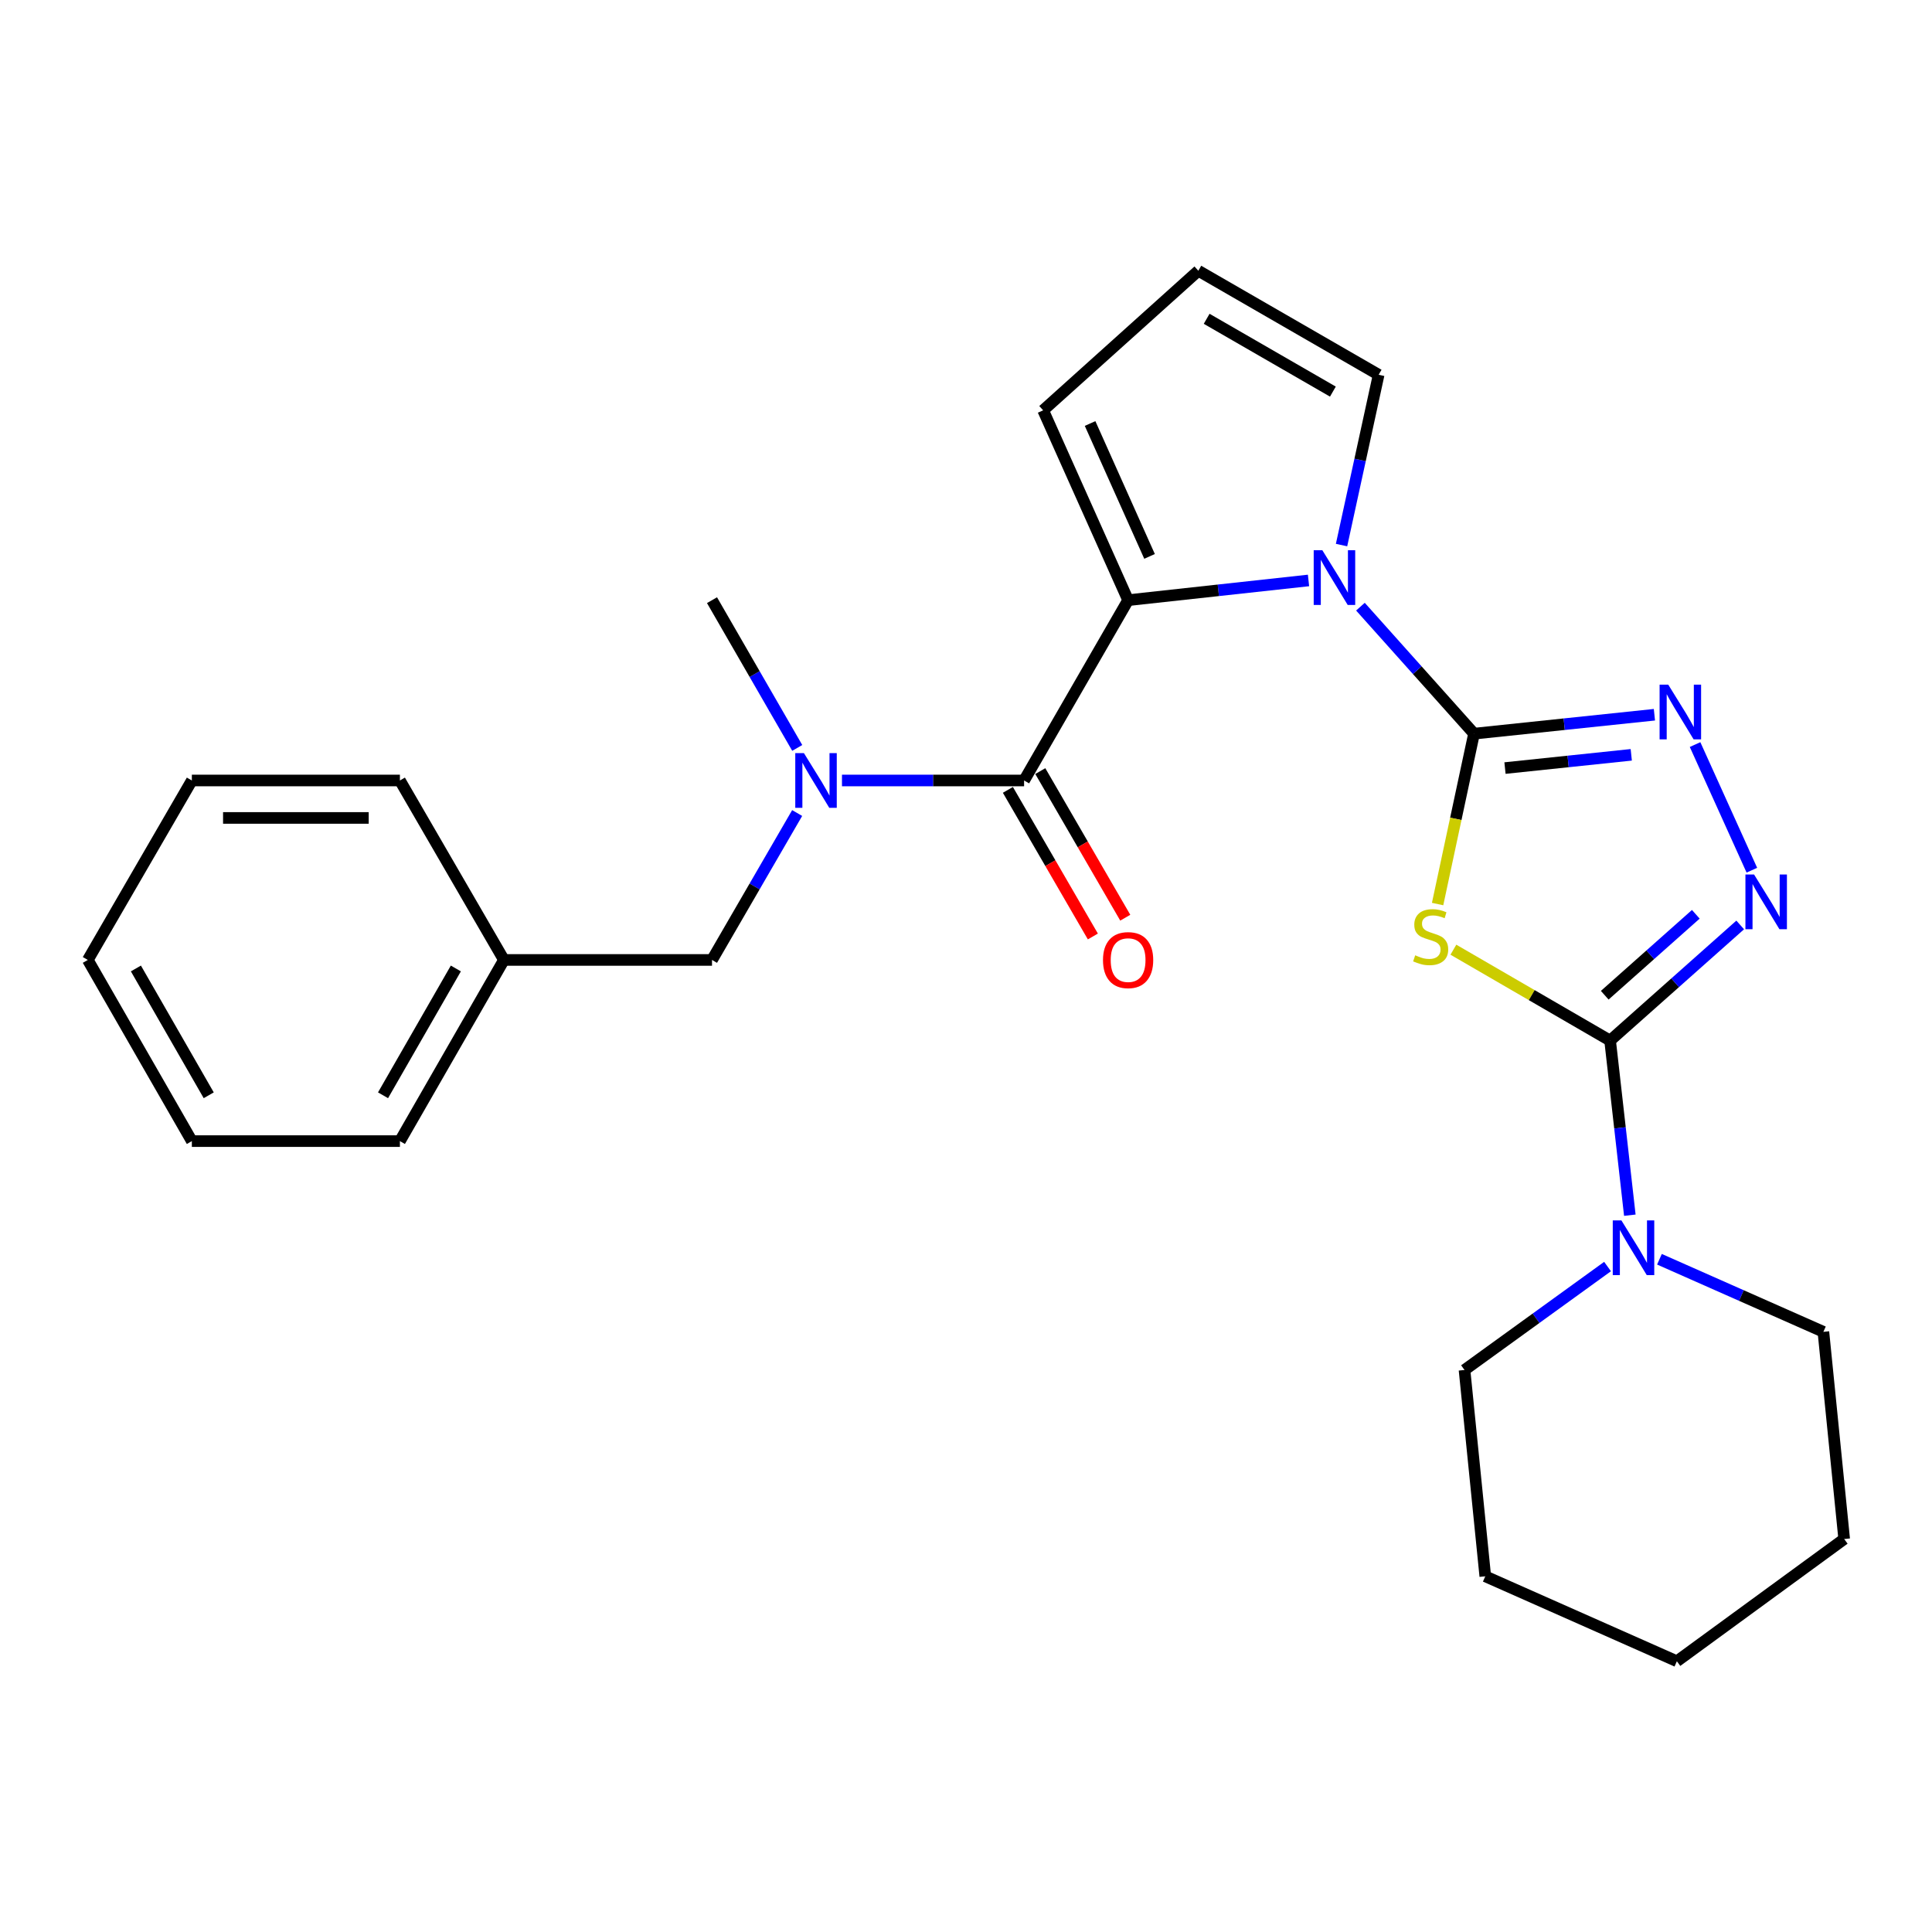 <?xml version='1.0' encoding='iso-8859-1'?>
<svg version='1.1' baseProfile='full'
              xmlns='http://www.w3.org/2000/svg'
                      xmlns:rdkit='http://www.rdkit.org/xml'
                      xmlns:xlink='http://www.w3.org/1999/xlink'
                  xml:space='preserve'
width='1000px' height='1000px' viewBox='0 0 1000 1000'>
<!-- END OF HEADER -->
<rect style='opacity:1.0;fill:#FFFFFF;stroke:none' width='1000' height='1000' x='0' y='0'> </rect>
<path class='bond-0' d='M 762.953,379.746 L 753.527,423.84' style='fill:none;fill-rule:evenodd;stroke:#000000;stroke-width:6px;stroke-linecap:butt;stroke-linejoin:miter;stroke-opacity:1' />
<path class='bond-0' d='M 753.527,423.84 L 744.101,467.935' style='fill:none;fill-rule:evenodd;stroke:#CCCC00;stroke-width:6px;stroke-linecap:butt;stroke-linejoin:miter;stroke-opacity:1' />
<path class='bond-2' d='M 762.953,379.746 L 733.556,346.878' style='fill:none;fill-rule:evenodd;stroke:#000000;stroke-width:6px;stroke-linecap:butt;stroke-linejoin:miter;stroke-opacity:1' />
<path class='bond-2' d='M 733.556,346.878 L 704.159,314.01' style='fill:none;fill-rule:evenodd;stroke:#0000FF;stroke-width:6px;stroke-linecap:butt;stroke-linejoin:miter;stroke-opacity:1' />
<path class='bond-4' d='M 762.953,379.746 L 809.637,374.845' style='fill:none;fill-rule:evenodd;stroke:#000000;stroke-width:6px;stroke-linecap:butt;stroke-linejoin:miter;stroke-opacity:1' />
<path class='bond-4' d='M 809.637,374.845 L 856.32,369.944' style='fill:none;fill-rule:evenodd;stroke:#0000FF;stroke-width:6px;stroke-linecap:butt;stroke-linejoin:miter;stroke-opacity:1' />
<path class='bond-4' d='M 778.982,397.555 L 811.661,394.124' style='fill:none;fill-rule:evenodd;stroke:#000000;stroke-width:6px;stroke-linecap:butt;stroke-linejoin:miter;stroke-opacity:1' />
<path class='bond-4' d='M 811.661,394.124 L 844.339,390.694' style='fill:none;fill-rule:evenodd;stroke:#0000FF;stroke-width:6px;stroke-linecap:butt;stroke-linejoin:miter;stroke-opacity:1' />
<path class='bond-1' d='M 752.273,491.561 L 792.83,515.08' style='fill:none;fill-rule:evenodd;stroke:#CCCC00;stroke-width:6px;stroke-linecap:butt;stroke-linejoin:miter;stroke-opacity:1' />
<path class='bond-1' d='M 792.83,515.08 L 833.386,538.599' style='fill:none;fill-rule:evenodd;stroke:#000000;stroke-width:6px;stroke-linecap:butt;stroke-linejoin:miter;stroke-opacity:1' />
<path class='bond-7' d='M 833.386,538.599 L 838.492,583.792' style='fill:none;fill-rule:evenodd;stroke:#000000;stroke-width:6px;stroke-linecap:butt;stroke-linejoin:miter;stroke-opacity:1' />
<path class='bond-7' d='M 838.492,583.792 L 843.598,628.985' style='fill:none;fill-rule:evenodd;stroke:#0000FF;stroke-width:6px;stroke-linecap:butt;stroke-linejoin:miter;stroke-opacity:1' />
<path class='bond-26' d='M 833.386,538.599 L 867.057,508.676' style='fill:none;fill-rule:evenodd;stroke:#000000;stroke-width:6px;stroke-linecap:butt;stroke-linejoin:miter;stroke-opacity:1' />
<path class='bond-26' d='M 867.057,508.676 L 900.728,478.753' style='fill:none;fill-rule:evenodd;stroke:#0000FF;stroke-width:6px;stroke-linecap:butt;stroke-linejoin:miter;stroke-opacity:1' />
<path class='bond-26' d='M 830.61,515.131 L 854.18,494.186' style='fill:none;fill-rule:evenodd;stroke:#000000;stroke-width:6px;stroke-linecap:butt;stroke-linejoin:miter;stroke-opacity:1' />
<path class='bond-26' d='M 854.18,494.186 L 877.75,473.24' style='fill:none;fill-rule:evenodd;stroke:#0000FF;stroke-width:6px;stroke-linecap:butt;stroke-linejoin:miter;stroke-opacity:1' />
<path class='bond-3' d='M 677.284,300.441 L 630.595,305.544' style='fill:none;fill-rule:evenodd;stroke:#0000FF;stroke-width:6px;stroke-linecap:butt;stroke-linejoin:miter;stroke-opacity:1' />
<path class='bond-3' d='M 630.595,305.544 L 583.907,310.647' style='fill:none;fill-rule:evenodd;stroke:#000000;stroke-width:6px;stroke-linecap:butt;stroke-linejoin:miter;stroke-opacity:1' />
<path class='bond-9' d='M 694.38,282.127 L 703.982,238.053' style='fill:none;fill-rule:evenodd;stroke:#0000FF;stroke-width:6px;stroke-linecap:butt;stroke-linejoin:miter;stroke-opacity:1' />
<path class='bond-9' d='M 703.982,238.053 L 713.584,193.979' style='fill:none;fill-rule:evenodd;stroke:#000000;stroke-width:6px;stroke-linecap:butt;stroke-linejoin:miter;stroke-opacity:1' />
<path class='bond-6' d='M 583.907,310.647 L 530.069,403.977' style='fill:none;fill-rule:evenodd;stroke:#000000;stroke-width:6px;stroke-linecap:butt;stroke-linejoin:miter;stroke-opacity:1' />
<path class='bond-10' d='M 583.907,310.647 L 539.934,212.385' style='fill:none;fill-rule:evenodd;stroke:#000000;stroke-width:6px;stroke-linecap:butt;stroke-linejoin:miter;stroke-opacity:1' />
<path class='bond-10' d='M 595.005,287.99 L 564.224,219.206' style='fill:none;fill-rule:evenodd;stroke:#000000;stroke-width:6px;stroke-linecap:butt;stroke-linejoin:miter;stroke-opacity:1' />
<path class='bond-5' d='M 877.365,385.391 L 906.759,450.414' style='fill:none;fill-rule:evenodd;stroke:#0000FF;stroke-width:6px;stroke-linecap:butt;stroke-linejoin:miter;stroke-opacity:1' />
<path class='bond-8' d='M 530.069,403.977 L 482.937,403.977' style='fill:none;fill-rule:evenodd;stroke:#000000;stroke-width:6px;stroke-linecap:butt;stroke-linejoin:miter;stroke-opacity:1' />
<path class='bond-8' d='M 482.937,403.977 L 435.805,403.977' style='fill:none;fill-rule:evenodd;stroke:#0000FF;stroke-width:6px;stroke-linecap:butt;stroke-linejoin:miter;stroke-opacity:1' />
<path class='bond-12' d='M 521.683,408.838 L 543.674,446.78' style='fill:none;fill-rule:evenodd;stroke:#000000;stroke-width:6px;stroke-linecap:butt;stroke-linejoin:miter;stroke-opacity:1' />
<path class='bond-12' d='M 543.674,446.78 L 565.665,484.722' style='fill:none;fill-rule:evenodd;stroke:#FF0000;stroke-width:6px;stroke-linecap:butt;stroke-linejoin:miter;stroke-opacity:1' />
<path class='bond-12' d='M 538.455,399.117 L 560.446,437.059' style='fill:none;fill-rule:evenodd;stroke:#000000;stroke-width:6px;stroke-linecap:butt;stroke-linejoin:miter;stroke-opacity:1' />
<path class='bond-12' d='M 560.446,437.059 L 582.437,475.001' style='fill:none;fill-rule:evenodd;stroke:#FF0000;stroke-width:6px;stroke-linecap:butt;stroke-linejoin:miter;stroke-opacity:1' />
<path class='bond-15' d='M 832.064,655.562 L 795.047,682.333' style='fill:none;fill-rule:evenodd;stroke:#0000FF;stroke-width:6px;stroke-linecap:butt;stroke-linejoin:miter;stroke-opacity:1' />
<path class='bond-15' d='M 795.047,682.333 L 758.031,709.104' style='fill:none;fill-rule:evenodd;stroke:#000000;stroke-width:6px;stroke-linecap:butt;stroke-linejoin:miter;stroke-opacity:1' />
<path class='bond-16' d='M 858.929,651.787 L 901.358,670.57' style='fill:none;fill-rule:evenodd;stroke:#0000FF;stroke-width:6px;stroke-linecap:butt;stroke-linejoin:miter;stroke-opacity:1' />
<path class='bond-16' d='M 901.358,670.57 L 943.787,689.353' style='fill:none;fill-rule:evenodd;stroke:#000000;stroke-width:6px;stroke-linecap:butt;stroke-linejoin:miter;stroke-opacity:1' />
<path class='bond-13' d='M 412.609,420.822 L 390.572,458.844' style='fill:none;fill-rule:evenodd;stroke:#0000FF;stroke-width:6px;stroke-linecap:butt;stroke-linejoin:miter;stroke-opacity:1' />
<path class='bond-13' d='M 390.572,458.844 L 368.534,496.866' style='fill:none;fill-rule:evenodd;stroke:#000000;stroke-width:6px;stroke-linecap:butt;stroke-linejoin:miter;stroke-opacity:1' />
<path class='bond-17' d='M 412.65,387.124 L 390.592,348.886' style='fill:none;fill-rule:evenodd;stroke:#0000FF;stroke-width:6px;stroke-linecap:butt;stroke-linejoin:miter;stroke-opacity:1' />
<path class='bond-17' d='M 390.592,348.886 L 368.534,310.647' style='fill:none;fill-rule:evenodd;stroke:#000000;stroke-width:6px;stroke-linecap:butt;stroke-linejoin:miter;stroke-opacity:1' />
<path class='bond-11' d='M 713.584,193.979 L 620.254,140.142' style='fill:none;fill-rule:evenodd;stroke:#000000;stroke-width:6px;stroke-linecap:butt;stroke-linejoin:miter;stroke-opacity:1' />
<path class='bond-11' d='M 689.898,202.696 L 624.567,165.009' style='fill:none;fill-rule:evenodd;stroke:#000000;stroke-width:6px;stroke-linecap:butt;stroke-linejoin:miter;stroke-opacity:1' />
<path class='bond-27' d='M 539.934,212.385 L 620.254,140.142' style='fill:none;fill-rule:evenodd;stroke:#000000;stroke-width:6px;stroke-linecap:butt;stroke-linejoin:miter;stroke-opacity:1' />
<path class='bond-14' d='M 368.534,496.866 L 260.838,496.866' style='fill:none;fill-rule:evenodd;stroke:#000000;stroke-width:6px;stroke-linecap:butt;stroke-linejoin:miter;stroke-opacity:1' />
<path class='bond-18' d='M 260.838,496.866 L 206.989,590.638' style='fill:none;fill-rule:evenodd;stroke:#000000;stroke-width:6px;stroke-linecap:butt;stroke-linejoin:miter;stroke-opacity:1' />
<path class='bond-18' d='M 235.949,501.278 L 198.256,566.918' style='fill:none;fill-rule:evenodd;stroke:#000000;stroke-width:6px;stroke-linecap:butt;stroke-linejoin:miter;stroke-opacity:1' />
<path class='bond-19' d='M 260.838,496.866 L 206.989,403.977' style='fill:none;fill-rule:evenodd;stroke:#000000;stroke-width:6px;stroke-linecap:butt;stroke-linejoin:miter;stroke-opacity:1' />
<path class='bond-21' d='M 758.031,709.104 L 768.779,815.896' style='fill:none;fill-rule:evenodd;stroke:#000000;stroke-width:6px;stroke-linecap:butt;stroke-linejoin:miter;stroke-opacity:1' />
<path class='bond-20' d='M 943.787,689.353 L 954.545,796.597' style='fill:none;fill-rule:evenodd;stroke:#000000;stroke-width:6px;stroke-linecap:butt;stroke-linejoin:miter;stroke-opacity:1' />
<path class='bond-23' d='M 206.989,590.638 L 99.303,590.638' style='fill:none;fill-rule:evenodd;stroke:#000000;stroke-width:6px;stroke-linecap:butt;stroke-linejoin:miter;stroke-opacity:1' />
<path class='bond-22' d='M 206.989,403.977 L 99.303,403.977' style='fill:none;fill-rule:evenodd;stroke:#000000;stroke-width:6px;stroke-linecap:butt;stroke-linejoin:miter;stroke-opacity:1' />
<path class='bond-22' d='M 190.836,423.363 L 115.456,423.363' style='fill:none;fill-rule:evenodd;stroke:#000000;stroke-width:6px;stroke-linecap:butt;stroke-linejoin:miter;stroke-opacity:1' />
<path class='bond-24' d='M 954.545,796.597 L 867.946,859.858' style='fill:none;fill-rule:evenodd;stroke:#000000;stroke-width:6px;stroke-linecap:butt;stroke-linejoin:miter;stroke-opacity:1' />
<path class='bond-28' d='M 768.779,815.896 L 867.946,859.858' style='fill:none;fill-rule:evenodd;stroke:#000000;stroke-width:6px;stroke-linecap:butt;stroke-linejoin:miter;stroke-opacity:1' />
<path class='bond-25' d='M 99.303,403.977 L 45.455,496.866' style='fill:none;fill-rule:evenodd;stroke:#000000;stroke-width:6px;stroke-linecap:butt;stroke-linejoin:miter;stroke-opacity:1' />
<path class='bond-29' d='M 99.303,590.638 L 45.455,496.866' style='fill:none;fill-rule:evenodd;stroke:#000000;stroke-width:6px;stroke-linecap:butt;stroke-linejoin:miter;stroke-opacity:1' />
<path class='bond-29' d='M 108.037,566.918 L 70.343,501.278' style='fill:none;fill-rule:evenodd;stroke:#000000;stroke-width:6px;stroke-linecap:butt;stroke-linejoin:miter;stroke-opacity:1' />
<path  class='atom-1' d='M 732.509 494.459
Q 732.829 494.579, 734.149 495.139
Q 735.469 495.699, 736.909 496.059
Q 738.389 496.379, 739.829 496.379
Q 742.509 496.379, 744.069 495.099
Q 745.629 493.779, 745.629 491.499
Q 745.629 489.939, 744.829 488.979
Q 744.069 488.019, 742.869 487.499
Q 741.669 486.979, 739.669 486.379
Q 737.149 485.619, 735.629 484.899
Q 734.149 484.179, 733.069 482.659
Q 732.029 481.139, 732.029 478.579
Q 732.029 475.019, 734.429 472.819
Q 736.869 470.619, 741.669 470.619
Q 744.949 470.619, 748.669 472.179
L 747.749 475.259
Q 744.349 473.859, 741.789 473.859
Q 739.029 473.859, 737.509 475.019
Q 735.989 476.139, 736.029 478.099
Q 736.029 479.619, 736.789 480.539
Q 737.589 481.459, 738.709 481.979
Q 739.869 482.499, 741.789 483.099
Q 744.349 483.899, 745.869 484.699
Q 747.389 485.499, 748.469 487.139
Q 749.589 488.739, 749.589 491.499
Q 749.589 495.419, 746.949 497.539
Q 744.349 499.619, 739.989 499.619
Q 737.469 499.619, 735.549 499.059
Q 733.669 498.539, 731.429 497.619
L 732.509 494.459
' fill='#CCCC00'/>
<path  class='atom-3' d='M 684.45 284.813
L 693.73 299.813
Q 694.65 301.293, 696.13 303.973
Q 697.61 306.653, 697.69 306.813
L 697.69 284.813
L 701.45 284.813
L 701.45 313.133
L 697.57 313.133
L 687.61 296.733
Q 686.45 294.813, 685.21 292.613
Q 684.01 290.413, 683.65 289.733
L 683.65 313.133
L 679.97 313.133
L 679.97 284.813
L 684.45 284.813
' fill='#0000FF'/>
<path  class='atom-5' d='M 863.485 354.374
L 872.765 369.374
Q 873.685 370.854, 875.165 373.534
Q 876.645 376.214, 876.725 376.374
L 876.725 354.374
L 880.485 354.374
L 880.485 382.694
L 876.605 382.694
L 866.645 366.294
Q 865.485 364.374, 864.245 362.174
Q 863.045 359.974, 862.685 359.294
L 862.685 382.694
L 859.005 382.694
L 859.005 354.374
L 863.485 354.374
' fill='#0000FF'/>
<path  class='atom-6' d='M 907.91 452.648
L 917.19 467.648
Q 918.11 469.128, 919.59 471.808
Q 921.07 474.488, 921.15 474.648
L 921.15 452.648
L 924.91 452.648
L 924.91 480.968
L 921.03 480.968
L 911.07 464.568
Q 909.91 462.648, 908.67 460.448
Q 907.47 458.248, 907.11 457.568
L 907.11 480.968
L 903.43 480.968
L 903.43 452.648
L 907.91 452.648
' fill='#0000FF'/>
<path  class='atom-8' d='M 839.242 631.683
L 848.522 646.683
Q 849.442 648.163, 850.922 650.843
Q 852.402 653.523, 852.482 653.683
L 852.482 631.683
L 856.242 631.683
L 856.242 660.003
L 852.362 660.003
L 842.402 643.603
Q 841.242 641.683, 840.002 639.483
Q 838.802 637.283, 838.442 636.603
L 838.442 660.003
L 834.762 660.003
L 834.762 631.683
L 839.242 631.683
' fill='#0000FF'/>
<path  class='atom-9' d='M 416.112 389.817
L 425.392 404.817
Q 426.312 406.297, 427.792 408.977
Q 429.272 411.657, 429.352 411.817
L 429.352 389.817
L 433.112 389.817
L 433.112 418.137
L 429.232 418.137
L 419.272 401.737
Q 418.112 399.817, 416.872 397.617
Q 415.672 395.417, 415.312 394.737
L 415.312 418.137
L 411.632 418.137
L 411.632 389.817
L 416.112 389.817
' fill='#0000FF'/>
<path  class='atom-13' d='M 570.907 496.946
Q 570.907 490.146, 574.267 486.346
Q 577.627 482.546, 583.907 482.546
Q 590.187 482.546, 593.547 486.346
Q 596.907 490.146, 596.907 496.946
Q 596.907 503.826, 593.507 507.746
Q 590.107 511.626, 583.907 511.626
Q 577.667 511.626, 574.267 507.746
Q 570.907 503.866, 570.907 496.946
M 583.907 508.426
Q 588.227 508.426, 590.547 505.546
Q 592.907 502.626, 592.907 496.946
Q 592.907 491.386, 590.547 488.586
Q 588.227 485.746, 583.907 485.746
Q 579.587 485.746, 577.227 488.546
Q 574.907 491.346, 574.907 496.946
Q 574.907 502.666, 577.227 505.546
Q 579.587 508.426, 583.907 508.426
' fill='#FF0000'/>
</svg>
